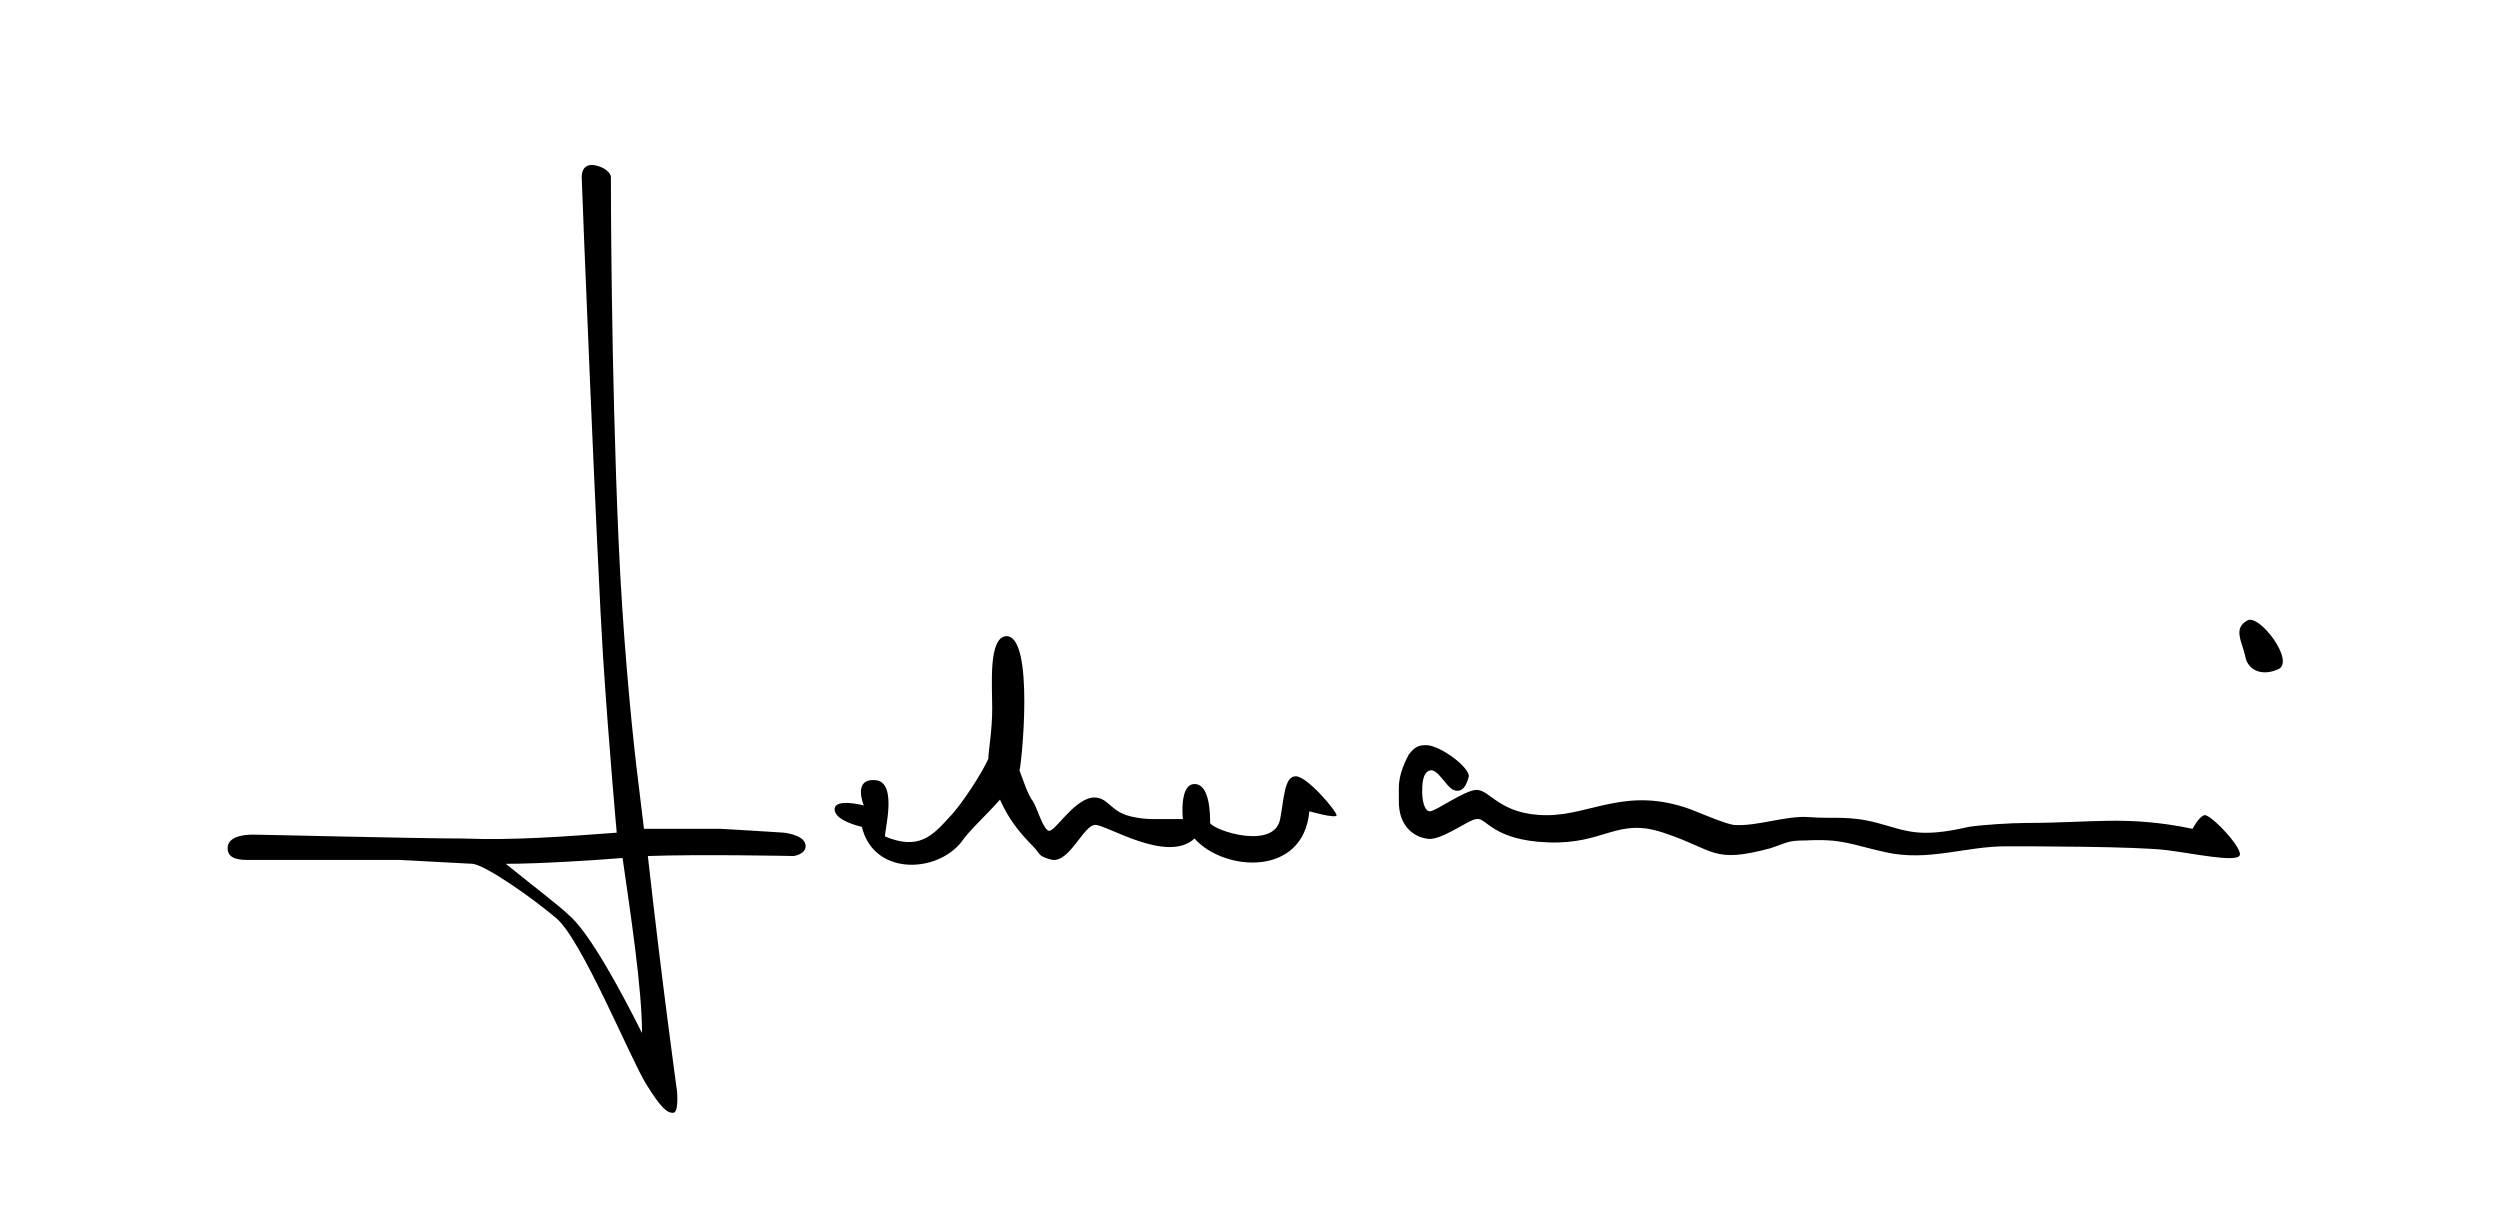 <?xml version="1.0" encoding="utf-8"?>
<!-- Generator: Adobe Illustrator 25.2.1, SVG Export Plug-In . SVG Version: 6.00 Build 0)  -->
<svg version="1.1" id="Ebene_1" xmlns="http://www.w3.org/2000/svg" xmlns:xlink="http://www.w3.org/1999/xlink" x="0px" y="0px"
	 width="128.5px" height="62.7px" viewBox="0 0 128.5 62.7" style="enable-background:new 0 0 128.5 62.7;" xml:space="preserve">
<g>
	<path d="M31.7,42.8c0,0-0.4-4.4-0.7-9S29.9,9.5,29.9,9.1c0-0.4,0.2-0.7,0.7-0.6s0.8,0.4,0.8,0.6c0,0.2,0,9.8,0.4,18.8
		c0.2,4.5,0.6,8.8,0.9,11.4l0.4,3.3c1.3,0,2.6,0,3.9,0c1.8,0.1,3.3,0.2,3.3,0.2s1,0.1,1.1,0.6s-0.6,0.6-0.6,0.6c0,0-4.8-0.1-7.5,0
		c0.7,6.3,1.5,12.1,1.5,12.1s0.1,1.1-0.2,1.1c-0.3,0-0.6-0.2-1.4-1.5s-3.3-7.4-4.6-8.5c-1.3-1.1-3.6-2.7-4.3-2.8l-3.8-0.2
		c0,0-7.3,0-7.7,0s-1.1,0-1.1-0.6s0.8-0.7,1.3-0.7c0.5,0,8.5,0.2,10.8,0.2C26.4,43.2,29,43,31.7,42.8L31.7,42.8z M33,53.1
		c0-2.3-0.6-6.2-1-9c-1.2,0.1-4.2,0.3-6,0.3c1.1,0.9,2.8,2.2,3.2,2.6C30.3,47.9,32,51.1,33,53.1L33,53.1z"/>
	<path d="M75.9,42.1c-0.4,0-1.9,1.2-2.6,1c-0.6-0.1-1.4-0.6-1.4-1.9c0-0.3,0-0.5,0-0.7c0-0.7,0.3-1.3,0.5-1.7
		c0.3-0.4,0.5-0.5,0.9-0.5c0.7,0,2.2,1.1,2.2,1.6c-0.1,0.4-0.3,0.9-0.8,0.7c-0.4-0.2-0.8-1.1-1.2-1c-0.4,0.1-0.4,0.8-0.4,1.1
		c0,0.4,0.1,1,0.4,1c0.3,0,1.8-1.1,2.4-1.1c0.7,0,1.2,1.3,3.6,1.3c2.3,0,4.1-1.5,7.4-0.3c1,0.4,1.7,0.7,2.2,0.8
		c1.2,0.1,2.7-0.5,3.9-0.4s2-0.1,3.5,0.3c1.5,0.4,2.1,0.8,4.7,0.2c0.6-0.1,2.2-0.2,2.9-0.2c3.5,0,5.2-0.4,8.6,0.3
		c0,0,0.3-0.6,0.6-0.7c0.3-0.1,2.1,1.8,1.8,2.1c-0.3,0.3-2.2-0.1-3.7-0.3c-1.6-0.2-7-0.2-8.3-0.2c-2.1,0-4,0.8-6.2,0.3
		c-1.8-0.4-2.2-0.7-4.1-0.6c-0.9,0-0.9,0.1-1.8,0.4c-3,0.8-2.8,0.1-5.5-0.8c-2.4-0.8-3,0.6-5.9,0.5S76.4,42,75.9,42.1L75.9,42.1z"/>
	<path d="M44.3,42.5c0,0-1.4-0.3-1.4-0.9c0-0.6,1.5-0.2,1.5-0.2S43.8,40,45,40.1c1.2,0.1,0.4,2.8,0.5,2.9c1.7,0.7,2.4,0,3.3-1
		c0.6-0.6,1.7-2.3,2-3c0-0.4,0.2-1.4,0.2-2.6c0-1.2-0.2-3.6,0.7-3.7c1.5-0.1,0.8,6.7,0.7,6.9c0.2,0.5,0.4,1.2,0.7,1.6
		c0.2,0.3,0.5,1.4,0.8,1.5s1.2-1.5,2.2-1.7c0.8-0.1,0.9,0.6,1.8,0.9c0.3,0.1,0.8,0.2,1.4,0.2c0.6,0,1.5,0,1.5,0s-0.2-1.8,0.6-1.8
		c0.8,0,0.8,1.6,0.8,2c0.2,0.4,3.3,1.4,3.6-0.2c0.2-1,0.2-2.2,0.8-2.2s2.1,1.8,2.1,2c0,0.2-1.4-0.2-1.4-0.2
		c-0.3,3.4-4.4,3.1-5.9,1.4c-1.4,1.3-4.5-0.7-5.1-0.7c-0.6,0-1.3,1.9-2.2,1.8c-0.8-0.2-0.6-0.3-1-0.7c-0.8-0.8-1.3-1.5-1.7-2.4
		c-0.7,0.8-1.6,1.6-2,2.2C48.1,44.9,44.9,45,44.3,42.5L44.3,42.5z"/>
	<path d="M115.5,31.9c0.6-0.4,2.5,2.1,1.6,2.5c-0.9,0.4-1.6,0-1.7-0.7C115.2,32.9,114.8,32.3,115.5,31.9L115.5,31.9z"/>
</g>
</svg>

